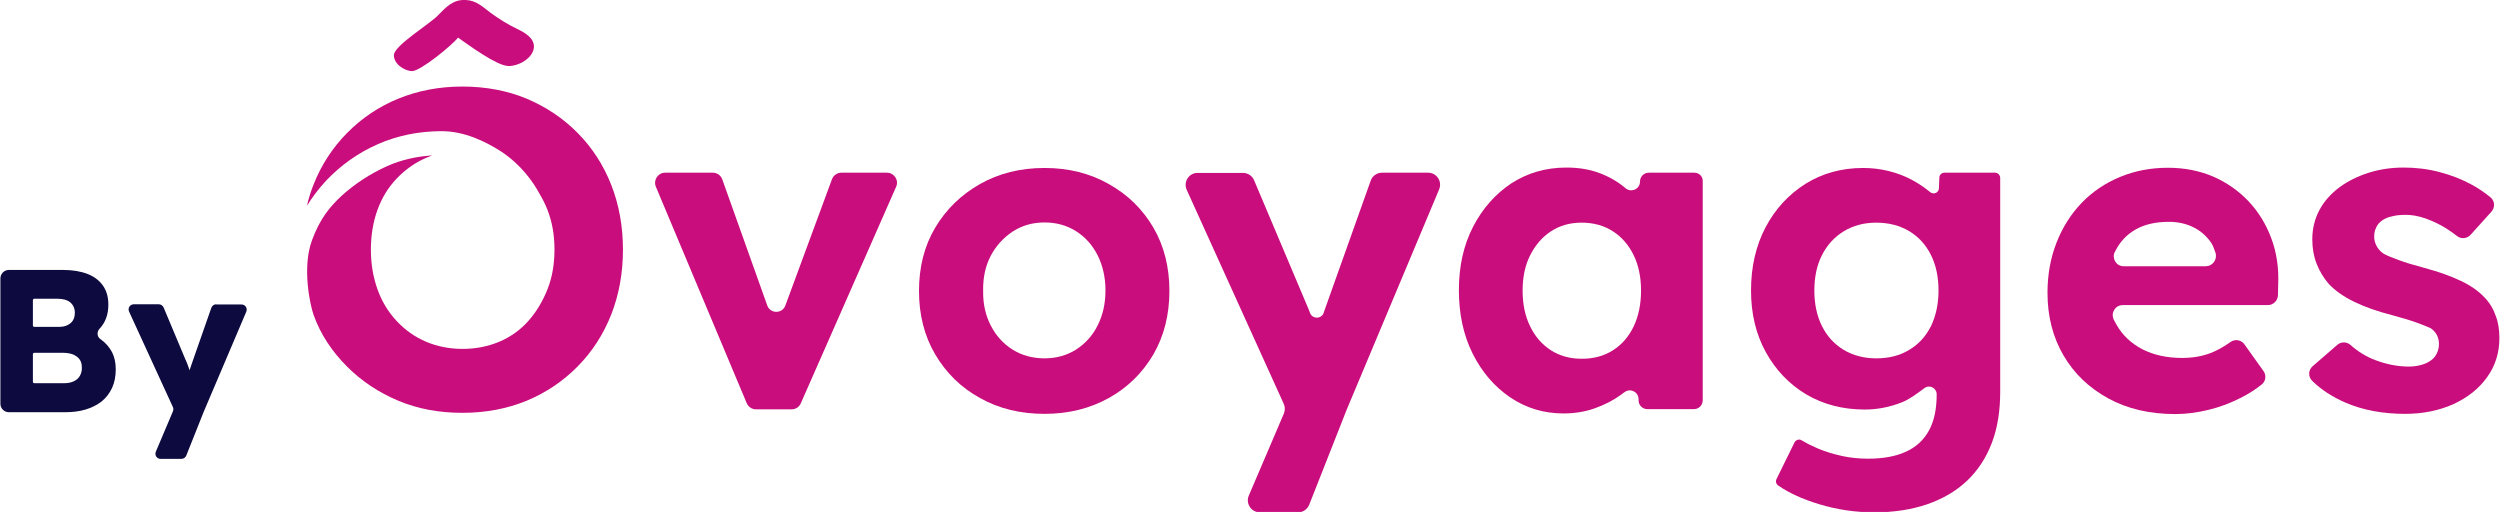 <svg width="1216" height="249" viewBox="0 0 1216 249" fill="none" xmlns="http://www.w3.org/2000/svg">
<g clip-path="url(#clip0_707_108)">
<path d="M297.3 89.9C293.5 80.2 288 71.8 281 64.7C273.9 57.5 265.6 52 256.2 48C246.8 44.1 236.3 42.1 224.9 42.1C213.6 42.1 203.3 44.1 193.7 48C184.2 51.9 175.9 57.5 168.8 64.7C161.7 71.9 156.3 80.2 152.5 89.8C151.2 93.1 150.1 96.5 149.3 100.1C152 95.7 155.1 91.7 158.6 87.9C165.7 80.4 174.1 74.4 183.6 70.2C193.1 66 203.6 63.8 214.8 63.8C226 63.8 236.2 68.9 243.3 73.4C253.4 79.9 259.4 88.6 262.4 94.2C263.9 96.7 265.2 99.3 266.3 102.1C268.6 108 269.7 114.4 269.7 121.4C269.7 128.4 268.6 134.9 266.3 140.7C264 146.5 260.9 151.7 257 156.1C253.1 160.5 248.3 163.9 242.9 166.2C237.4 168.5 231.5 169.7 225 169.7C218.6 169.7 212.6 168.5 207.2 166.2C201.8 163.9 197 160.5 192.9 156.1C188.8 151.7 185.7 146.6 183.6 140.7C181.5 134.8 180.4 128.4 180.4 121.4C180.4 114.4 181.5 107.9 183.6 102.1C185.7 96.3 188.8 91.2 192.9 86.9C197 82.6 201.7 79.2 207.2 76.8C208.2 76.4 209.2 76 210.2 75.6C202.4 76.1 195 77.8 188.3 80.8C180.3 84.4 172.7 89.3 166.2 95.2C160.3 100.7 155.6 106.4 151.7 117C146.9 130.2 150.8 148.2 152.5 153.1C156 162.9 161.7 171.2 168.8 178.3C175.9 185.4 184.2 190.9 193.7 194.9C203.2 198.9 213.6 200.8 224.9 200.8C236.3 200.8 246.7 198.8 256.2 194.9C265.6 191 273.9 185.4 281 178.2C288.1 171 293.5 162.6 297.3 153C301.1 143.3 303 132.8 303 121.4C303 110.1 301.1 99.6 297.3 89.9Z" fill="#C90D7D"/>
<path d="M247.1 32.1C241.3 31.8 227.8 21.8 222.8 18.3C220.1 21.8 204.5 34.7 200.3 34.6C196.4 34.4 191.4 30.9 191.6 26.7C191.8 22.2 209 11.6 212.8 7.7C216.9 3.6 220.1 -0.3 226.5 -0C231.7 0.2 234.7 3.3 238.6 6.2C242.7 9.2 247 11.9 251.6 14.1C255.1 15.8 259.9 18.4 259.7 22.9C259.3 28.4 252.1 32.3 247.1 32.1Z" fill="#C90D7D"/>
<path d="M409.2 84H431.401C434.901 84 437.301 87.6 435.901 90.8L389.5 196.2C388.7 198 387 199.1 385 199.1H367.7C365.7 199.1 364 197.9 363.2 196.1L319 90.8C317.7 87.6 320 84 323.5 84H346.7C348.8 84 350.6 85.3 351.3 87.2L373.2 148.6C374.7 152.7 380.5 152.7 382 148.6L404.7 87.1C405.4 85.3 407.2 84 409.2 84Z" fill="#C90D7D"/>
<path d="M561 110.7C555.8 101.8 548.6 94.7 539.3 89.5C530.1 84.3 519.7 81.7 508.1 81.7C496.3 81.7 485.9 84.3 476.7 89.5C467.5 94.7 460.2 101.8 454.9 110.7C449.6 119.6 447 129.9 447 141.5C447 153.1 449.6 163.4 454.9 172.4C460.2 181.4 467.4 188.5 476.7 193.6C485.9 198.8 496.4 201.3 508.1 201.3C519.7 201.3 530.1 198.7 539.3 193.6C548.5 188.5 555.7 181.4 561 172.4C566.2 163.4 568.8 153.1 568.8 141.5C568.8 129.9 566.2 119.6 561 110.7ZM533.9 158.3C531.4 163.3 527.8 167.2 523.3 170.1C518.8 172.9 513.7 174.3 508.1 174.3C502.3 174.3 497.1 172.9 492.6 170.1C488.1 167.3 484.5 163.4 481.9 158.3C479.3 153.3 478.1 147.7 478.2 141.4C478.1 135 479.3 129.4 481.9 124.4C484.5 119.5 488.1 115.6 492.6 112.6C497.1 109.7 502.2 108.2 508.1 108.2C513.8 108.2 518.8 109.6 523.3 112.4C527.8 115.2 531.3 119.1 533.9 124.2C536.4 129.2 537.7 134.9 537.7 141.3C537.7 147.7 536.4 153.3 533.9 158.3Z" fill="#C90D7D"/>
<path d="M636.5 150.4L637.2 152.2C638.4 155.4 642.9 155.2 643.9 152V151.9L666.7 87.9C667.5 85.6 669.7 84 672.2 84H694.6C698.8 84 701.6 88.2 700 92.1L655.1 199.1L636.8 245.5C635.9 247.7 633.8 249.2 631.4 249.2H612.8C608.6 249.2 605.8 244.9 607.4 241.1L624.5 201.1C625.1 199.6 625.1 197.9 624.4 196.4L577.2 92.3C575.5 88.4 578.3 84.1 582.5 84.1H604.6C606.9 84.1 609.1 85.5 610 87.7L636.5 150.4Z" fill="#C90D7D"/>
<path d="M824.1 84H802C799.6 84 797.7 85.9 797.7 88.3C797.7 92 793.4 93.9 790.6 91.5C790.4 91.3 790.2 91.1 789.9 90.9C786.3 88 782.2 85.7 777.5 84C772.8 82.3 767.6 81.5 761.9 81.5C751.9 81.5 743 84.1 735.1 89.2C727.3 94.4 721.1 101.4 716.5 110.3C711.9 119.2 709.6 129.5 709.6 141.1C709.6 152.7 711.8 163 716.3 172C720.8 181 726.9 188.1 734.6 193.3C742.3 198.5 750.9 201.1 760.5 201.1C765.9 201.1 770.9 200.3 775.7 198.6C780.5 196.9 784.8 194.7 788.6 191.9C789.1 191.5 789.6 191.1 790.1 190.8C792.9 188.6 797 190.6 797 194.2V194.7C797 197.1 798.9 199 801.3 199H823.9C826.3 199 828.2 197.1 828.2 194.7V88.3C828.4 85.9 826.5 84 824.1 84ZM794.6 158.8C792.2 163.8 788.8 167.7 784.5 170.4C780.1 173.2 775.1 174.5 769.3 174.5C763.6 174.5 758.7 173.1 754.4 170.4C750.1 167.6 746.7 163.8 744.3 158.8C741.8 153.8 740.6 148 740.6 141.3C740.6 134.8 741.8 129 744.3 124.1C746.8 119.2 750.1 115.3 754.4 112.5C758.7 109.7 763.6 108.3 769.3 108.3C775.1 108.3 780.2 109.7 784.5 112.5C788.9 115.3 792.2 119.2 794.6 124.1C797 129 798.2 134.8 798.2 141.3C798.2 147.9 797 153.8 794.6 158.8Z" fill="#C90D7D"/>
<path d="M970.4 84H945.8C944.4 84 943.3 85.1 943.3 86.4L943.1 91.6C943 93.7 940.6 94.8 938.9 93.5C936.2 91.3 933.2 89.2 929.8 87.4C926.4 85.6 922.7 84.2 918.7 83.2C914.7 82.2 910.5 81.7 906.2 81.7C895.8 81.7 886.4 84.3 878.2 89.4C870 94.6 863.5 101.6 858.8 110.5C854.1 119.4 851.7 129.7 851.7 141.3C851.7 152.6 854.1 162.6 858.9 171.3C863.7 180 870.2 186.8 878.5 191.8C886.8 196.7 896.3 199.2 907 199.2C913.2 199.2 919.3 198 925.3 195.6C928.4 194.4 932.6 191.4 936 188.8C938.5 186.9 942 188.7 942 191.8C942 198.9 940.8 204.7 938.3 209.3C935.8 213.9 932.2 217.3 927.3 219.6C922.4 221.9 916.2 223.1 908.7 223.1C904.3 223.1 900.1 222.7 896 221.8C891.9 220.9 887.9 219.7 884.1 218.1C881.3 216.9 878.7 215.6 876.4 214.2C875.1 213.4 873.5 213.9 872.8 215.3L864.1 233C863.5 234.1 863.9 235.5 865 236.2C870.2 239.8 876.8 242.8 884.7 245.2C893.5 247.9 902.5 249.2 911.7 249.2C921.1 249.2 929.7 247.9 937.3 245.3C944.9 242.7 951.4 238.9 956.7 233.9C962 228.9 966 222.8 968.8 215.5C971.6 208.2 972.9 199.9 972.9 190.5V86.6C972.9 85.2 971.8 84 970.4 84ZM939.2 158.7C936.7 163.6 933.2 167.5 928.6 170.2C924 173 918.7 174.3 912.6 174.3C906.6 174.3 901.4 172.9 896.8 170.2C892.2 167.4 888.7 163.6 886.2 158.6C883.7 153.6 882.5 147.8 882.5 141.3C882.5 134.8 883.7 129 886.2 124.1C888.7 119.2 892.2 115.3 896.8 112.5C901.4 109.7 906.6 108.3 912.6 108.3C918.7 108.3 924 109.7 928.6 112.4C933.2 115.2 936.7 119 939.2 124C941.7 129 942.9 134.8 942.9 141.3C942.9 147.9 941.6 153.7 939.2 158.7Z" fill="#C90D7D"/>
<path d="M1104.8 116C1102.2 109 1098.5 103 1093.6 97.8C1088.7 92.7 1083 88.7 1076.3 85.8C1069.6 83 1062.4 81.6 1054.5 81.6C1046.1 81.6 1038.3 83.1 1031.1 86.1C1023.9 89.1 1017.7 93.3 1012.5 98.7C1007.3 104.1 1003.2 110.6 1000.3 118C997.4 125.4 995.9 133.5 995.9 142.4C995.9 153.9 998.5 164 1003.7 172.9C1008.9 181.8 1016.2 188.7 1025.5 193.8C1034.8 198.9 1045.7 201.4 1058.1 201.4C1063.3 201.4 1068.6 200.7 1074 199.4C1079.4 198.1 1084.6 196.2 1089.7 193.6C1093.4 191.8 1096.8 189.6 1100 187.1C1102.1 185.5 1102.5 182.5 1100.9 180.4L1091.7 167.5C1090.2 165.3 1087.1 164.8 1085 166.3C1081.6 168.7 1078.4 170.5 1075.3 171.7C1071.1 173.3 1066.5 174.1 1061.4 174.1C1054 174.1 1047.6 172.7 1042.1 169.9C1036.7 167.1 1032.4 163.1 1029.5 158C1029 157.2 1028.6 156.3 1028.1 155.4C1026.6 152.1 1028.9 148.4 1032.5 148.4H1103.1C1105.7 148.4 1107.9 146.3 1108 143.6L1108.1 138.8C1108.5 130.6 1107.4 123 1104.8 116ZM1072.9 129.5H1032.9C1029.4 129.5 1027.1 125.8 1028.6 122.6L1028.7 122.5C1031 117.7 1034.4 114.1 1038.8 111.6C1043.2 109.1 1048.6 107.9 1055 107.9C1059.4 107.9 1063.3 108.8 1066.8 110.5C1070.3 112.2 1073.1 114.7 1075.4 117.9C1076.3 119.1 1077 121.2 1077.7 123.2C1078.5 126.4 1076.1 129.5 1072.9 129.5Z" fill="#C90D7D"/>
<path d="M1215.7 164.5C1215.7 171.6 1213.7 178 1209.7 183.5C1205.7 189.1 1200.2 193.4 1193.3 196.6C1186.3 199.7 1178.5 201.3 1169.8 201.3C1159.1 201.3 1149.5 199.5 1141.2 196C1134.7 193.2 1129.2 189.7 1124.7 185.3C1122.6 183.3 1122.7 180 1124.9 178.1L1136.9 167.7C1138.8 166.1 1141.5 166.2 1143.3 167.8C1147 171.1 1151 173.5 1155.2 175.1C1160.7 177.2 1166.2 178.3 1171.7 178.3C1173.9 178.3 1175.9 178 1177.7 177.5C1179.5 177 1181.1 176.3 1182.4 175.3C1183.7 174.4 1184.7 173.2 1185.3 171.8C1186 170.4 1186.3 168.9 1186.3 167.3C1186.3 164.1 1185 161.6 1182.4 159.7C1180.9 159 1178.7 158.1 1175.7 157C1172.7 155.9 1168.7 154.7 1163.9 153.4C1156.5 151.5 1150.2 149.3 1145.1 146.8C1139.9 144.3 1135.9 141.4 1132.8 138.2C1130.2 135.2 1128.2 131.9 1126.8 128.3C1125.4 124.7 1124.7 120.8 1124.7 116.4C1124.7 111.2 1125.9 106.4 1128.2 102.1C1130.5 97.8 1133.8 94.2 1137.9 91.1C1142 88.1 1146.8 85.7 1152.2 84C1157.6 82.3 1163.2 81.5 1169.2 81.5C1175.1 81.5 1181 82.2 1186.6 83.7C1192.3 85.2 1197.5 87.2 1202.4 89.9C1205.7 91.7 1208.7 93.8 1211.4 96C1213.5 97.7 1213.7 100.9 1211.8 103L1201.7 114.2C1200 116.1 1197.1 116.4 1195.1 114.8C1193.4 113.5 1191.6 112.2 1189.7 111C1186.4 109 1183.1 107.4 1179.6 106.2C1176.1 105 1173 104.5 1170.2 104.5C1167.7 104.5 1165.5 104.7 1163.6 105.2C1161.6 105.6 1160 106.3 1158.7 107.2C1157.4 108.1 1156.4 109.2 1155.8 110.6C1155.1 112 1154.8 113.5 1154.8 115.1C1154.8 116.7 1155.2 118.2 1156 119.7C1156.8 121.2 1157.9 122.4 1159.4 123.4C1161 124.3 1163.4 125.3 1166.5 126.4C1169.6 127.6 1173.9 128.9 1179.2 130.3C1186.2 132.2 1192.1 134.3 1196.9 136.6C1201.8 138.9 1205.6 141.6 1208.5 144.7C1211 147.3 1212.8 150.3 1213.9 153.6C1215.2 156.8 1215.7 160.5 1215.7 164.5Z" fill="#C90D7D"/>
<path d="M54.5 171.3C53.2 168.9 51.5 166.9 49.2 165.2C49.1 165.1 49 165 48.9 165C47.1 163.8 47 161.3 48.5 159.8C49 159.3 49.4 158.8 49.8 158.2C51.7 155.5 52.7 152.2 52.7 148.2C52.7 144.6 51.9 141.6 50.2 139.1C48.5 136.6 46 134.6 42.7 133.3C39.4 132 35.4 131.3 30.7 131.3H4.3C2.1 131.3 0.2 133.1 0.2 135.4V196.4C0.2 198.6 2 200.5 4.3 200.5H31.7C35.3 200.5 38.6 200.1 41.6 199.2C44.6 198.3 47.2 197 49.4 195.3C51.6 193.5 53.3 191.3 54.5 188.7C55.7 186.1 56.3 183.1 56.3 179.6C56.3 176.4 55.7 173.7 54.5 171.3ZM16 146C16 145.6 16.3 145.3 16.7 145.3H27.7C30.6 145.3 32.8 145.9 34.2 147.1C35.6 148.3 36.4 150 36.4 152.1C36.4 153.5 36.1 154.8 35.5 155.8C34.9 156.8 34 157.6 32.7 158.2C31.5 158.8 30 159 28.3 159H16.7C16.3 159 16 158.7 16 158.3V146ZM38.8 182.9C38.1 184.1 37.1 184.9 35.8 185.5C34.5 186.1 33 186.4 31.1 186.4H16.7C16.3 186.4 16 186.1 16 185.7V172.3C16 171.9 16.3 171.6 16.7 171.6H30.6C32.5 171.6 34.2 171.9 35.5 172.4C36.9 173 38 173.8 38.7 174.8C39.5 175.9 39.8 177.1 39.8 178.7C39.9 180.3 39.5 181.7 38.8 182.9Z" fill="#0C0A3E"/>
<path d="M105.2 148C104.1 148 103.2 148.7 102.8 149.7L93.7 175.7C93.2 177.3 92.7 178.7 92.2 180.1C92 179.6 91.9 179.1 91.7 178.6C91.2 177.1 90.6 175.7 90 174.4L79.6 149.6C79.2 148.7 78.3 148 77.3 148H65.1C63.2 148 62 149.9 62.8 151.6L84.1 198C84.4 198.6 84.4 199.4 84.1 200.1L75.8 219.7C75.1 221.4 76.3 223.2 78.1 223.2H88.2C89.2 223.2 90.2 222.6 90.6 221.6L99 200.5L119.8 151.6C120.5 149.9 119.3 148.1 117.5 148.1H105.2V148Z" fill="#0C0A3E"/>
</g>
<defs>
<clipPath id="clip0_707_108">
<rect width="1216" height="249" fill="white"/>
</clipPath>
</defs>
</svg>

